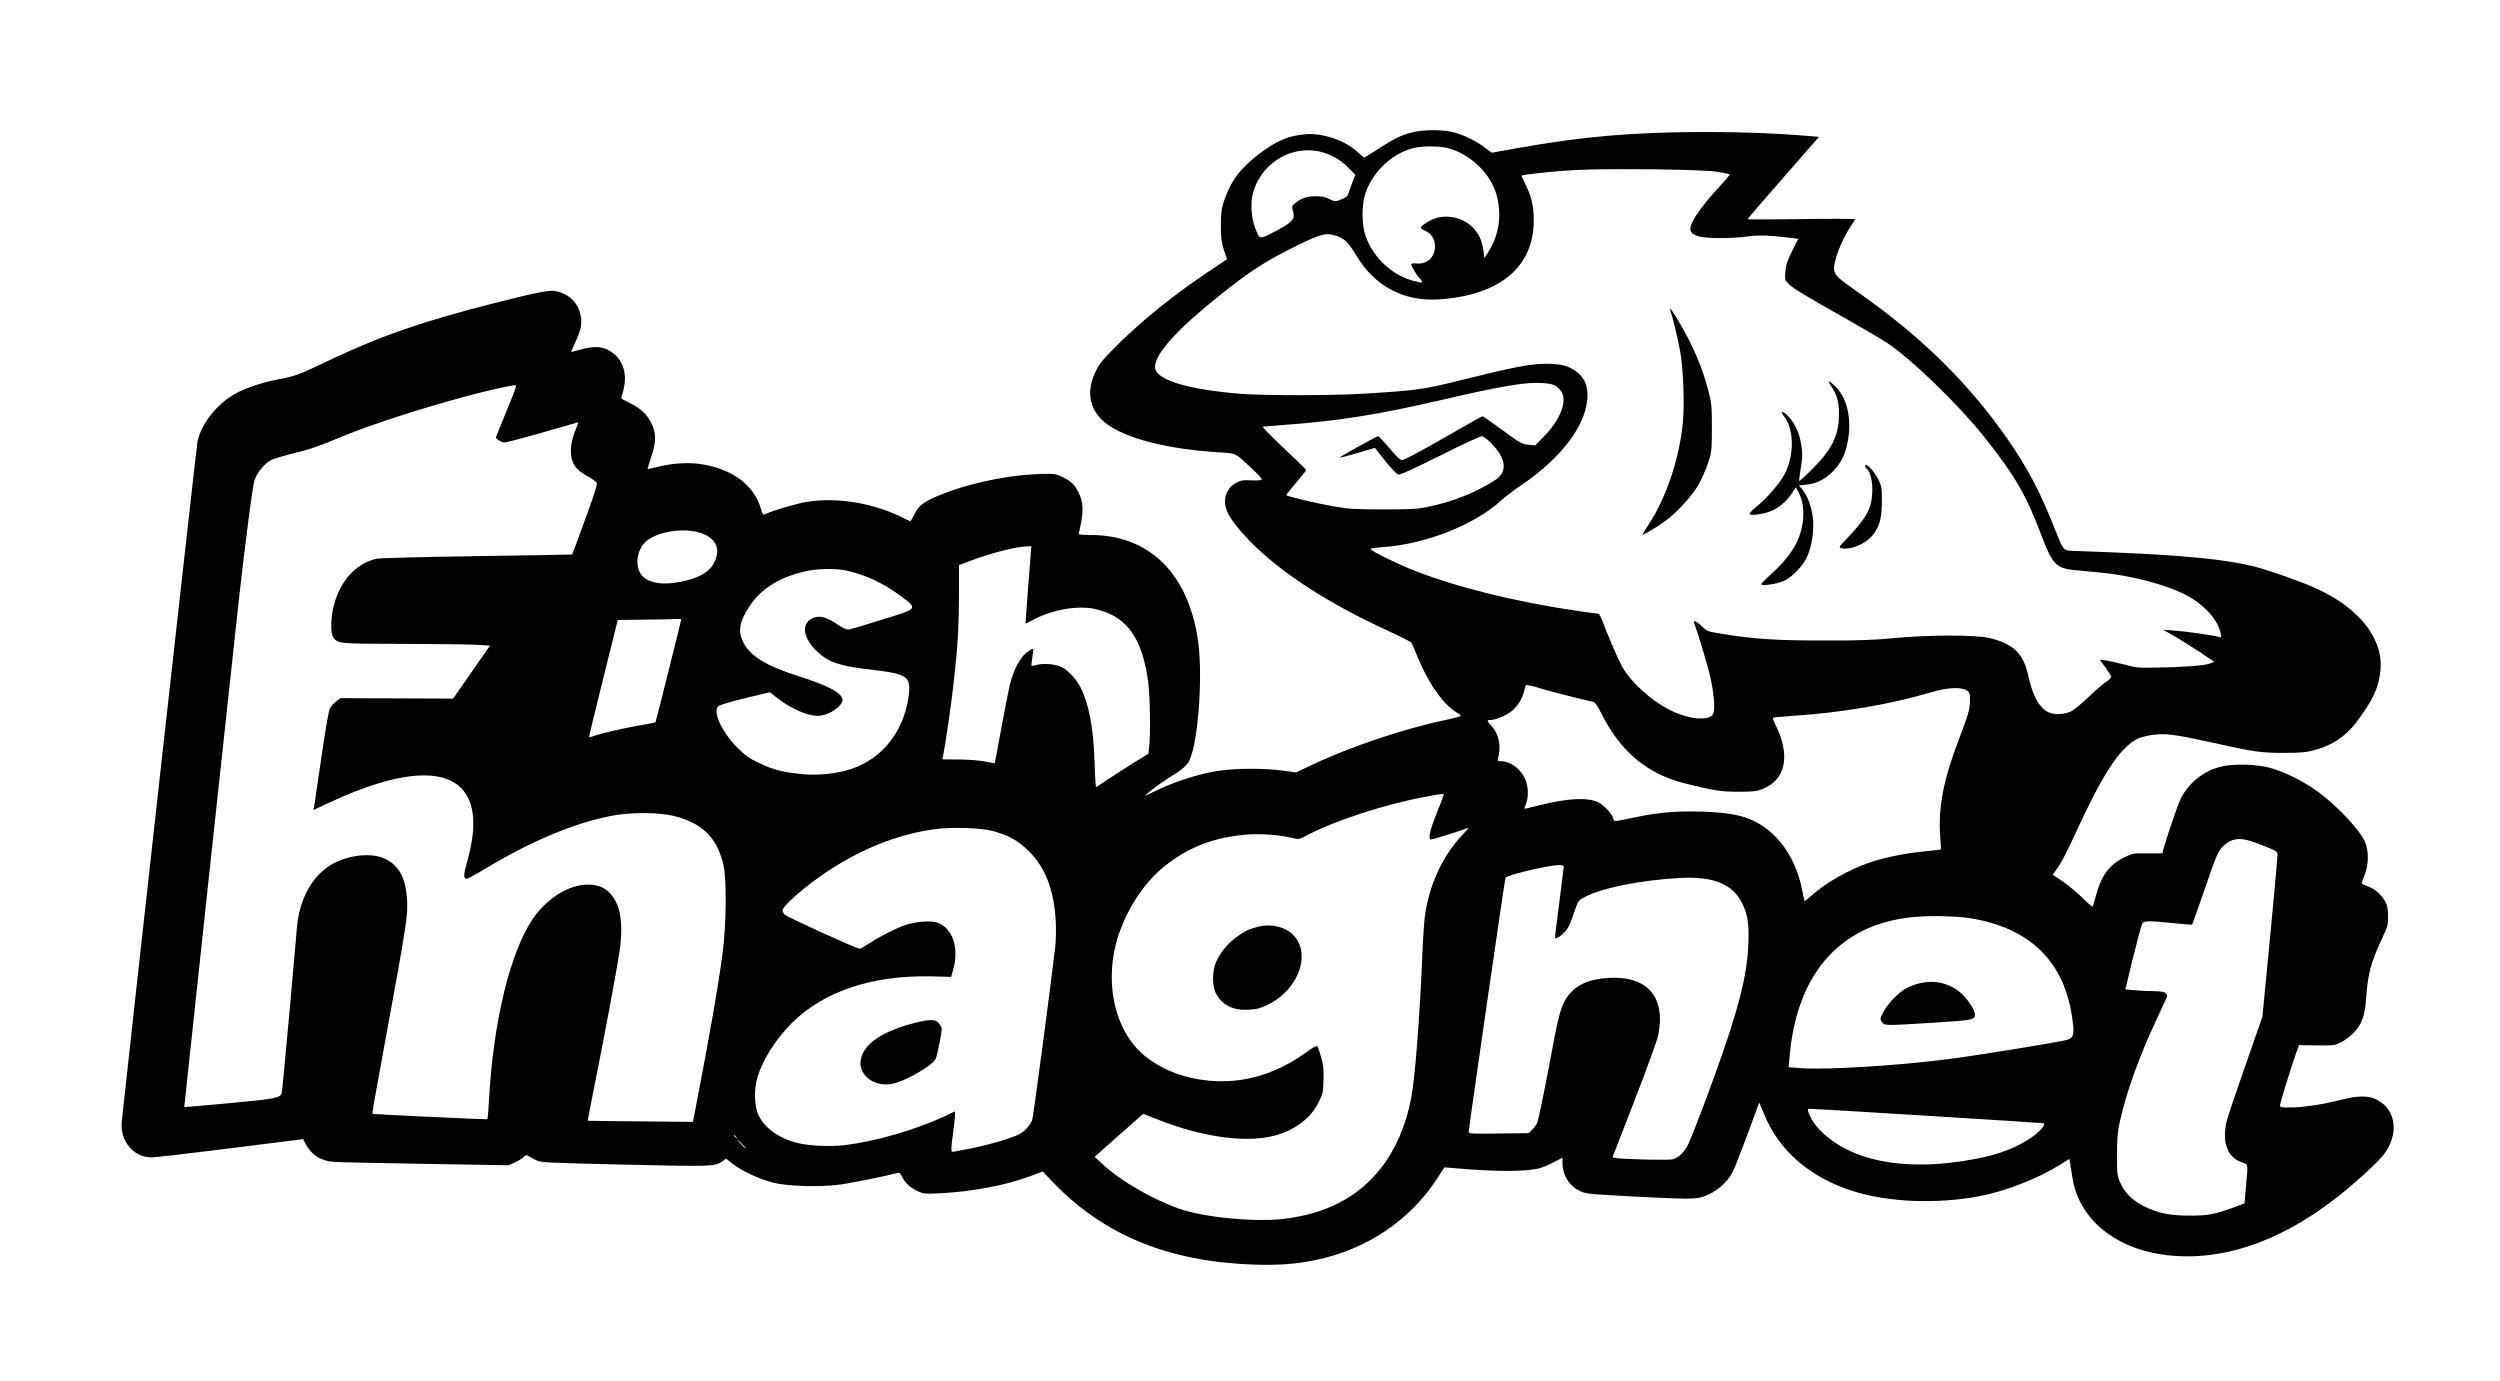 <?xml version="1.0" encoding="UTF-8" standalone="no"?> <svg xmlns="http://www.w3.org/2000/svg" version="1.0" width="2000pt" height="1105pt" viewBox="0 0 2000 1105" preserveAspectRatio="xMidYMid meet"><g transform="translate(0,1105) scale(0.1,-0.1)" fill="#000000" stroke="none"><path d="M11294 9990 c-87 -22 -143 -50 -274 -135 -55 -36 -103 -65 -107 -65 -3 0 -28 21 -55 46 -98 91 -277 152 -415 140 -139 -13 -227 -50 -371 -158 -151 -115 -227 -217 -280 -376 -21 -65 -25 -95 -25 -197 0 -100 4 -132 24 -194 l25 -75 -151 -101 c-284 -191 -524 -384 -731 -590 -111 -110 -137 -142 -169 -207 -86 -176 -44 -335 117 -439 166 -107 481 -183 860 -207 155 -10 134 0 282 -139 54 -51 76 -77 67 -82 -7 -4 -45 -6 -84 -4 -62 4 -78 1 -117 -19 -84 -45 -113 -142 -70 -236 25 -56 90 -139 181 -233 245 -250 626 -498 1111 -719 95 -44 176 -85 180 -92 4 -7 28 -63 53 -124 89 -215 212 -384 324 -443 13 -7 19 -16 15 -20 -5 -4 -58 -18 -119 -31 -330 -68 -770 -216 -1082 -365 l-114 -54 -107 14 c-159 22 -395 19 -536 -5 -144 -24 -331 -85 -467 -150 l-104 -50 40 35 c40 35 116 88 227 158 32 20 69 54 83 75 76 115 121 672 80 972 -76 539 -388 849 -857 850 -54 0 -98 3 -98 8 1 4 7 36 15 72 24 111 20 187 -16 259 -33 67 -68 98 -144 132 -46 20 -60 21 -190 16 -273 -12 -597 -86 -824 -188 -91 -41 -126 -71 -156 -134 -15 -30 -29 -55 -32 -55 -2 0 -26 11 -53 25 -235 119 -525 169 -769 131 -85 -13 -259 -64 -343 -100 -14 -6 -19 1 -28 35 -54 201 -239 336 -506 369 -99 12 -230 1 -339 -29 -36 -10 -65 -15 -65 -12 0 4 14 47 30 96 41 121 41 190 -1 273 -35 70 -83 114 -176 161 -35 17 -63 32 -63 34 0 1 7 27 15 57 35 129 5 240 -82 306 -74 56 -151 62 -285 20 -27 -8 -48 -12 -48 -10 0 2 18 44 40 93 31 70 40 101 40 145 0 126 -80 223 -205 247 -50 10 -152 -10 -490 -96 -573 -145 -916 -264 -1335 -464 -226 -109 -264 -122 -395 -146 -124 -23 -256 -67 -345 -116 -145 -81 -269 -238 -300 -381 -8 -38 -519 -4630 -606 -5440 -16 -155 95 -289 241 -287 28 0 311 33 630 73 l580 73 19 -36 c46 -90 122 -139 228 -146 35 -3 363 -10 729 -16 l666 -11 49 21 c27 12 59 32 72 44 19 18 26 19 40 9 9 -7 37 -22 60 -33 42 -20 75 -21 710 -36 704 -16 722 -16 783 28 l28 20 53 -42 c69 -55 211 -121 318 -149 120 -31 378 -39 545 -16 98 14 360 67 452 92 18 5 25 -1 41 -33 27 -51 67 -87 127 -114 46 -20 59 -21 180 -15 255 13 528 65 723 139 l94 35 81 -85 c408 -425 924 -637 1612 -660 193 -6 334 4 490 37 409 84 755 317 973 653 l57 88 65 -5 c327 -29 558 -31 683 -5 29 6 85 28 125 50 l72 38 0 -43 c0 -96 52 -181 136 -222 51 -25 64 -26 411 -45 447 -23 516 -24 579 -2 101 34 192 111 238 201 15 30 113 285 181 475 15 42 29 76 30 75 1 -2 18 -42 37 -89 119 -294 366 -508 712 -618 282 -90 675 -105 1014 -40 214 41 476 145 652 257 l65 41 8 -47 c4 -26 12 -76 18 -111 51 -314 325 -548 709 -606 456 -70 951 94 1420 468 152 121 314 270 361 332 123 164 99 358 -56 437 -68 35 -151 35 -293 -2 -140 -36 -304 -60 -409 -60 -63 0 -73 2 -73 18 0 18 95 324 131 424 l21 57 141 -2 c133 -2 145 0 192 23 28 13 73 47 101 75 70 70 93 135 104 290 13 182 38 279 123 460 48 102 52 115 52 185 -1 57 -6 85 -22 115 -31 58 -84 105 -140 124 -26 9 -48 21 -49 26 0 6 8 29 18 53 37 84 41 192 9 275 -33 85 -213 280 -364 393 -122 92 -291 176 -412 205 -104 25 -266 29 -360 10 -145 -31 -267 -123 -337 -256 -27 -52 -148 -412 -148 -440 0 -2 -53 -3 -117 -2 -114 2 -121 1 -185 -30 -120 -57 -187 -145 -228 -300 -12 -43 -23 -84 -26 -92 -3 -9 -31 13 -82 63 -42 43 -114 102 -158 133 l-82 55 45 64 c25 35 84 151 132 257 223 487 358 694 501 767 22 11 76 25 120 31 102 14 186 3 475 -61 328 -74 398 -84 580 -83 131 0 174 4 237 21 161 44 266 119 367 262 109 154 144 229 162 355 38 257 -152 512 -504 674 -111 52 -371 144 -495 177 -222 57 -557 91 -1117 114 -148 5 -300 11 -337 13 -82 3 -80 1 -144 162 -121 308 -225 506 -389 740 -317 452 -686 813 -1195 1170 -153 107 -178 130 -186 171 -12 64 56 242 137 361 16 23 29 45 29 49 0 4 -193 5 -430 1 -236 -3 -430 -3 -430 -1 0 3 129 153 286 332 l286 327 -79 7 c-265 22 -522 32 -843 32 -569 -1 -975 -36 -1496 -130 l-200 -36 -55 41 c-70 54 -178 106 -259 125 -89 21 -238 19 -326 -4z m289 -125 c178 -46 339 -200 388 -369 46 -159 23 -324 -64 -461 l-32 -50 -7 58 c-14 115 -71 197 -166 244 -79 39 -184 40 -257 1 -27 -14 -58 -35 -68 -45 -17 -19 -16 -20 23 -38 51 -23 80 -69 80 -126 0 -86 -62 -144 -146 -137 -24 2 -44 0 -44 -5 0 -17 40 -85 68 -115 35 -37 26 -40 -53 -18 -183 49 -342 208 -390 391 -8 33 -15 96 -15 140 0 44 7 107 15 140 47 180 207 341 386 389 71 19 210 20 282 1z m-1031 -26 c84 -18 169 -64 233 -129 l58 -58 -25 -64 c-14 -35 -28 -74 -31 -88 -5 -18 -19 -30 -49 -42 -54 -23 -60 -22 -108 2 -27 14 -59 20 -103 20 -71 0 -119 -16 -164 -54 -29 -24 -30 -27 -19 -66 17 -65 -1 -85 -138 -158 -135 -71 -127 -73 -166 28 -28 70 -37 190 -20 261 57 241 295 397 532 348z m3182 -163 c55 -9 101 -18 104 -21 2 -2 -35 -47 -83 -99 -161 -174 -244 -300 -231 -351 4 -16 20 -29 53 -42 58 -22 261 -24 410 -4 88 12 179 8 358 -14 l41 -6 -49 -98 c-39 -78 -50 -111 -54 -164 -6 -65 -5 -67 28 -100 35 -35 124 -89 499 -301 124 -70 254 -147 290 -171 193 -129 566 -490 771 -747 245 -307 339 -467 463 -798 85 -225 117 -257 264 -271 48 -5 139 -13 202 -19 253 -24 533 -98 692 -182 144 -77 253 -198 274 -307 6 -29 5 -33 -12 -27 -41 12 -264 45 -354 51 l-95 7 90 -51 c49 -29 141 -86 204 -128 l115 -77 -34 -14 c-40 -16 -213 -30 -430 -33 -142 -3 -163 -1 -252 24 -54 14 -121 29 -149 33 l-51 7 46 -63 c25 -34 46 -68 46 -75 0 -7 -17 -24 -37 -36 -21 -13 -83 -67 -139 -120 -55 -53 -120 -107 -144 -119 -52 -27 -142 -30 -187 -6 -69 35 -122 132 -154 279 -40 189 -120 268 -319 314 -109 25 -499 24 -760 -2 -154 -15 -272 -20 -560 -19 -380 0 -557 11 -819 54 -110 18 -116 20 -155 59 -41 40 -73 54 -63 28 31 -82 111 -347 131 -441 27 -118 37 -242 23 -283 -22 -63 -189 -52 -340 23 -159 78 -334 239 -397 364 -41 82 -102 224 -145 338 -14 39 -32 72 -38 72 -7 0 -88 11 -182 25 -483 71 -955 188 -1295 322 -141 56 -353 161 -346 172 3 4 47 11 98 14 342 23 734 178 948 374 30 28 100 81 155 118 335 226 535 497 535 725 0 82 -28 140 -89 187 -59 46 -127 63 -245 63 -119 0 -270 -29 -681 -132 -301 -75 -355 -82 -785 -108 -241 -15 -786 -15 -970 -1 -435 35 -690 114 -690 215 0 105 176 301 515 571 233 186 353 265 554 367 236 119 284 135 355 119 81 -19 120 -53 182 -158 148 -251 380 -376 664 -358 488 32 760 258 760 632 0 113 -18 192 -66 287 -19 38 -33 70 -32 71 13 10 288 38 433 45 304 14 1013 5 1129 -14z m-1296 -1709 c18 -10 42 -32 53 -50 48 -76 -7 -221 -132 -351 l-77 -79 -54 5 c-51 4 -65 12 -207 116 -84 62 -157 112 -161 112 -5 0 -145 -79 -312 -175 -173 -100 -314 -175 -328 -175 -20 0 -43 21 -105 95 -43 52 -84 95 -91 95 -11 0 -289 -154 -308 -171 -5 -4 57 12 137 35 l146 43 82 -104 c46 -57 92 -106 104 -109 16 -4 115 41 334 150 171 86 321 156 334 156 31 0 130 -103 157 -162 40 -89 20 -148 -67 -201 -158 -95 -317 -158 -506 -199 -91 -20 -129 -23 -367 -23 -230 0 -282 3 -395 23 -148 26 -385 82 -385 91 0 3 36 49 80 101 44 52 80 97 80 100 0 3 -81 82 -180 175 -100 94 -175 171 -168 172 7 1 81 7 163 13 434 31 763 83 1270 201 437 102 646 139 770 136 72 -2 109 -8 133 -20z m-8365 -154 c-36 -87 -74 -182 -86 -212 l-21 -54 23 -18 c13 -11 34 -19 47 -19 13 0 140 33 282 74 141 41 269 77 284 81 l26 7 -23 -59 c-36 -88 -47 -172 -31 -234 16 -60 48 -95 130 -141 32 -18 64 -40 69 -49 8 -12 -15 -84 -92 -295 -56 -153 -102 -279 -104 -280 -1 -1 -344 -7 -762 -13 -456 -7 -778 -15 -804 -21 -166 -40 -290 -177 -341 -376 -25 -95 -27 -220 -4 -252 36 -52 35 -52 571 -53 274 -1 540 -4 590 -8 l93 -6 -148 -212 -147 -212 -451 2 -450 2 -36 -27 c-19 -15 -42 -42 -51 -60 -8 -18 -38 -193 -66 -388 -28 -195 -54 -370 -57 -387 l-6 -33 104 49 c619 292 1023 304 1140 32 50 -118 46 -277 -13 -488 -32 -112 -33 -143 -4 -143 8 0 81 40 162 89 353 212 694 355 986 413 157 31 384 31 509 0 226 -56 344 -173 395 -389 27 -116 24 -468 -5 -698 -35 -269 -104 -665 -220 -1265 l-19 -95 -419 4 c-230 2 -420 4 -421 5 -2 2 26 148 62 327 73 363 165 858 191 1024 24 158 17 300 -20 381 -49 110 -121 158 -236 157 -151 -1 -325 -110 -437 -273 -182 -267 -318 -828 -351 -1452 -5 -81 -10 -149 -13 -152 -3 -3 -881 38 -918 43 -6 1 2 47 113 651 157 854 169 935 163 1055 -10 176 -61 276 -171 332 -100 51 -271 39 -408 -29 -167 -83 -281 -276 -302 -513 -3 -38 -31 -349 -61 -690 -31 -341 -58 -628 -61 -638 -13 -41 -43 -47 -415 -82 -200 -18 -364 -33 -365 -32 -1 3 400 3731 436 4052 60 532 110 910 126 963 20 61 80 134 133 162 20 10 94 32 165 50 145 35 218 60 391 133 229 95 616 222 1001 326 146 40 361 89 396 90 13 1 3 -31 -49 -156z m1536 -1028 c127 -44 162 -137 96 -251 -43 -74 -152 -125 -312 -147 -96 -12 -172 -2 -228 33 -95 59 -85 236 17 310 100 73 304 99 427 55z m2636 -177 c-17 -205 -42 -543 -40 -546 1 -1 22 9 46 22 161 90 379 128 524 91 246 -63 363 -231 411 -584 14 -110 19 -402 8 -510 l-7 -61 -101 -62 c-56 -34 -148 -94 -206 -132 -58 -39 -108 -72 -111 -74 -3 -1 -9 84 -12 190 -9 285 -44 474 -114 611 -32 63 -97 133 -147 159 -49 25 -146 34 -200 19 -22 -6 -42 -9 -44 -6 -2 2 1 32 7 66 6 35 8 65 6 68 -3 2 -24 -9 -47 -25 -54 -38 -110 -141 -137 -254 -12 -47 -43 -208 -71 -359 -28 -151 -51 -276 -53 -277 -1 -1 -33 5 -72 13 -41 9 -126 16 -208 17 l-138 1 6 30 c19 92 67 425 84 580 33 291 42 454 43 706 l0 238 82 31 c161 62 369 116 459 119 l38 1 -6 -72z m-1475 -122 c150 -32 302 -104 436 -204 138 -104 141 -100 -146 -188 -129 -40 -247 -76 -263 -79 -21 -5 -40 2 -87 33 -90 61 -142 78 -190 63 -116 -34 -105 -161 22 -278 94 -85 177 -112 447 -143 268 -31 300 -54 281 -202 -39 -309 -238 -541 -521 -607 -117 -28 -237 -35 -354 -22 -142 16 -217 36 -325 88 -79 38 -109 59 -176 127 -121 122 -195 285 -147 327 10 9 107 38 215 64 l197 47 68 -53 c81 -62 187 -115 264 -130 47 -9 66 -8 112 5 65 19 137 79 137 115 0 55 -106 113 -346 190 -264 83 -393 162 -448 273 -45 90 -32 163 51 290 94 143 254 240 469 282 91 18 223 19 304 2z m-1320 -391 c0 -8 -203 -820 -206 -823 -1 -2 -63 -14 -136 -27 -129 -22 -307 -64 -364 -85 -15 -6 -29 -9 -31 -7 -2 3 49 214 113 470 l116 467 212 3 c116 1 230 3 254 5 23 1 42 0 42 -3z m7129 -620 c80 -20 155 -38 167 -40 14 -3 34 -31 62 -87 155 -312 369 -490 677 -567 232 -57 284 -65 425 -65 117 0 143 3 191 22 186 74 225 271 102 515 -13 27 -22 52 -19 55 4 3 66 9 139 14 388 23 803 93 1127 190 127 38 239 44 283 15 24 -16 27 -23 27 -75 0 -73 -14 -122 -87 -312 -125 -324 -170 -555 -151 -787 4 -53 7 -98 5 -99 -1 -1 -56 -7 -122 -14 -154 -14 -338 -51 -451 -91 -170 -60 -349 -162 -462 -264 -29 -26 -54 -46 -55 -44 -2 2 -11 45 -21 94 -40 202 -142 377 -280 482 -130 98 -253 131 -517 140 -200 6 -348 -6 -526 -43 -193 -40 -179 -39 -186 -12 -9 35 -74 106 -118 128 -82 43 -247 35 -469 -21 -63 -16 -118 -29 -122 -29 -4 0 0 17 9 38 25 59 20 148 -10 209 -40 79 -117 133 -188 133 -28 0 -31 3 -25 23 27 96 8 192 -49 256 -42 46 -43 51 -10 51 39 0 127 37 168 71 47 39 81 92 97 150 7 24 14 49 15 55 3 8 40 1 116 -22 61 -19 178 -50 258 -69z m-1029 -783 c0 -4 -25 -71 -56 -147 -52 -129 -68 -195 -52 -211 5 -5 199 55 304 93 5 2 -16 -24 -47 -57 -148 -155 -253 -371 -294 -608 -9 -48 -20 -193 -25 -322 -22 -533 -59 -1011 -91 -1178 -42 -217 -126 -411 -243 -559 -184 -232 -438 -364 -777 -404 -238 -27 -633 11 -834 81 -214 75 -471 223 -609 352 l-69 63 166 148 c91 81 179 158 195 172 l29 24 125 -49 c326 -129 662 -180 886 -134 177 36 323 138 389 272 35 69 38 83 41 176 3 81 0 118 -17 182 -12 43 -26 85 -30 92 -6 10 -30 -2 -92 -47 -211 -153 -440 -231 -672 -231 -234 0 -449 69 -609 195 -258 202 -346 622 -211 1000 77 213 205 401 359 525 184 148 381 226 631 251 119 13 272 3 392 -25 52 -12 57 -11 106 16 222 120 648 259 975 317 124 23 130 23 130 13z m-3600 -292 c126 -36 197 -76 281 -160 133 -131 201 -310 215 -560 3 -63 2 -155 -4 -205 -39 -332 -175 -1356 -184 -1384 -6 -19 -29 -53 -52 -76 -36 -35 -60 -47 -166 -82 -69 -23 -186 -53 -260 -68 -74 -14 -143 -27 -152 -29 -22 -5 -22 12 -3 154 8 58 15 119 15 137 l0 32 -82 -39 c-239 -110 -549 -200 -798 -231 -114 -14 -289 -6 -380 17 -145 36 -261 118 -310 219 -36 72 -40 207 -10 308 42 140 143 299 270 428 255 257 645 389 1123 378 l156 -4 17 60 c49 175 -6 334 -131 375 -51 17 -173 7 -252 -20 -79 -27 -209 -94 -291 -148 -35 -23 -68 -42 -74 -42 -24 0 -584 254 -600 273 -10 10 -18 25 -18 33 0 22 67 90 174 177 323 259 677 421 1032 472 144 21 386 13 484 -15z m10063 -81 c34 -11 95 -34 135 -51 68 -28 72 -32 72 -61 0 -18 -27 -315 -60 -662 l-61 -630 -138 -395 c-76 -217 -144 -419 -150 -448 -34 -165 9 -280 120 -319 57 -20 54 -6 37 -194 l-12 -136 -85 -32 c-154 -56 -205 -66 -351 -66 -163 0 -256 19 -370 76 -94 47 -158 113 -192 197 -21 51 -23 72 -22 217 0 126 5 181 22 259 53 239 153 519 297 826 42 91 79 170 81 176 3 6 -2 19 -11 28 -12 12 -38 16 -103 17 -48 1 -117 4 -153 8 l-66 6 62 258 c35 141 68 264 75 272 16 19 59 19 245 0 81 -9 149 -14 152 -11 2 2 46 125 97 273 102 295 111 316 153 355 62 60 127 70 226 37z m-5503 -201 c0 -7 -16 -134 -35 -283 -19 -148 -35 -275 -35 -282 0 -31 79 29 108 82 9 17 30 70 47 120 29 88 31 91 80 117 131 73 449 137 760 154 277 15 431 -49 506 -210 42 -89 52 -161 46 -316 -10 -257 -78 -523 -270 -1055 -76 -211 -174 -467 -209 -545 -28 -63 -82 -115 -129 -125 -18 -4 -133 -4 -257 0 -200 7 -223 9 -219 24 3 9 82 213 176 454 94 242 177 471 186 512 63 308 -83 479 -395 462 -157 -9 -258 -54 -326 -144 -49 -65 -72 -139 -115 -368 -50 -273 -116 -602 -129 -641 -6 -17 -24 -44 -41 -60 l-30 -29 -240 -3 c-225 -3 -239 -2 -239 15 0 29 289 2023 294 2032 13 21 342 99 424 100 27 1 42 -3 42 -11z m3279 -418 c482 -88 748 -373 796 -852 8 -81 -2 -104 -53 -118 -64 -18 -737 -127 -952 -154 -419 -53 -975 -86 -1173 -71 l-98 7 7 76 c56 694 429 1096 1049 1130 136 8 329 0 424 -18z m-374 -1576 c506 -31 926 -58 933 -60 20 -6 -21 -58 -77 -100 -124 -91 -274 -150 -481 -188 -304 -56 -570 -56 -800 0 -255 61 -475 222 -524 382 -6 17 -3 22 11 22 10 1 432 -25 938 -56z m-9524 -171 c13 -16 12 -17 -3 -4 -10 7 -18 15 -18 17 0 8 8 3 21 -13z m49 -58 c19 -19 32 -35 29 -35 -3 0 -20 16 -39 35 -19 19 -32 35 -29 35 3 0 20 -16 39 -35z"></path><path d="M13364 8563 c25 -80 60 -228 77 -323 27 -146 37 -443 20 -591 -33 -288 -133 -582 -270 -792 -28 -43 -51 -80 -51 -83 0 -10 113 57 182 108 93 68 211 197 264 287 24 42 59 119 76 171 32 93 32 98 33 285 0 177 -2 197 -28 299 -50 191 -124 364 -237 554 -58 97 -78 123 -66 85z"></path><path d="M14630 7995 c0 -3 11 -22 25 -43 43 -65 57 -120 57 -217 -1 -170 -57 -282 -219 -443 -52 -52 -96 -92 -99 -89 -2 2 3 48 12 102 14 81 15 111 5 179 -13 98 -53 185 -110 240 -48 46 -64 42 -27 -7 88 -115 79 -351 -19 -497 -52 -77 -136 -170 -204 -224 -33 -27 -58 -53 -54 -59 9 -15 123 2 178 27 64 29 117 76 160 139 l33 49 20 -39 c36 -69 47 -154 33 -248 -22 -147 -98 -269 -255 -411 -42 -37 -76 -72 -76 -77 0 -18 132 1 186 28 65 32 148 119 181 191 39 86 58 221 45 319 -12 89 -44 172 -85 221 l-26 31 60 6 c81 7 155 45 218 112 65 69 96 135 116 250 25 143 1 284 -66 381 -26 38 -89 94 -89 79z"></path><path d="M14920 7321 c0 -5 7 -14 14 -21 30 -24 49 -108 44 -194 -7 -129 -46 -199 -211 -373 -59 -62 -59 -62 -33 -69 62 -15 178 29 234 90 65 70 86 140 87 281 0 109 -2 125 -26 175 -33 71 -109 148 -109 111z"></path><path d="M10065 3636 c-77 -20 -104 -33 -172 -82 -70 -50 -130 -123 -164 -199 -32 -71 -33 -193 -2 -251 51 -95 138 -139 263 -132 66 4 92 11 156 42 248 123 349 415 193 563 -65 61 -176 85 -274 59z"></path><path d="M7314 2866 c-249 -65 -393 -159 -425 -280 -34 -126 95 -235 247 -207 101 19 316 141 348 198 15 27 55 234 49 252 -4 9 -15 26 -26 39 -27 29 -74 28 -193 -2z"></path><path d="M15363 3185 c-35 -7 -85 -26 -113 -41 -64 -35 -150 -125 -184 -193 -26 -49 -26 -54 -11 -77 19 -30 24 -30 422 -5 304 19 323 23 323 65 0 33 -54 117 -105 165 -91 83 -209 114 -332 86z"></path></g></svg> 